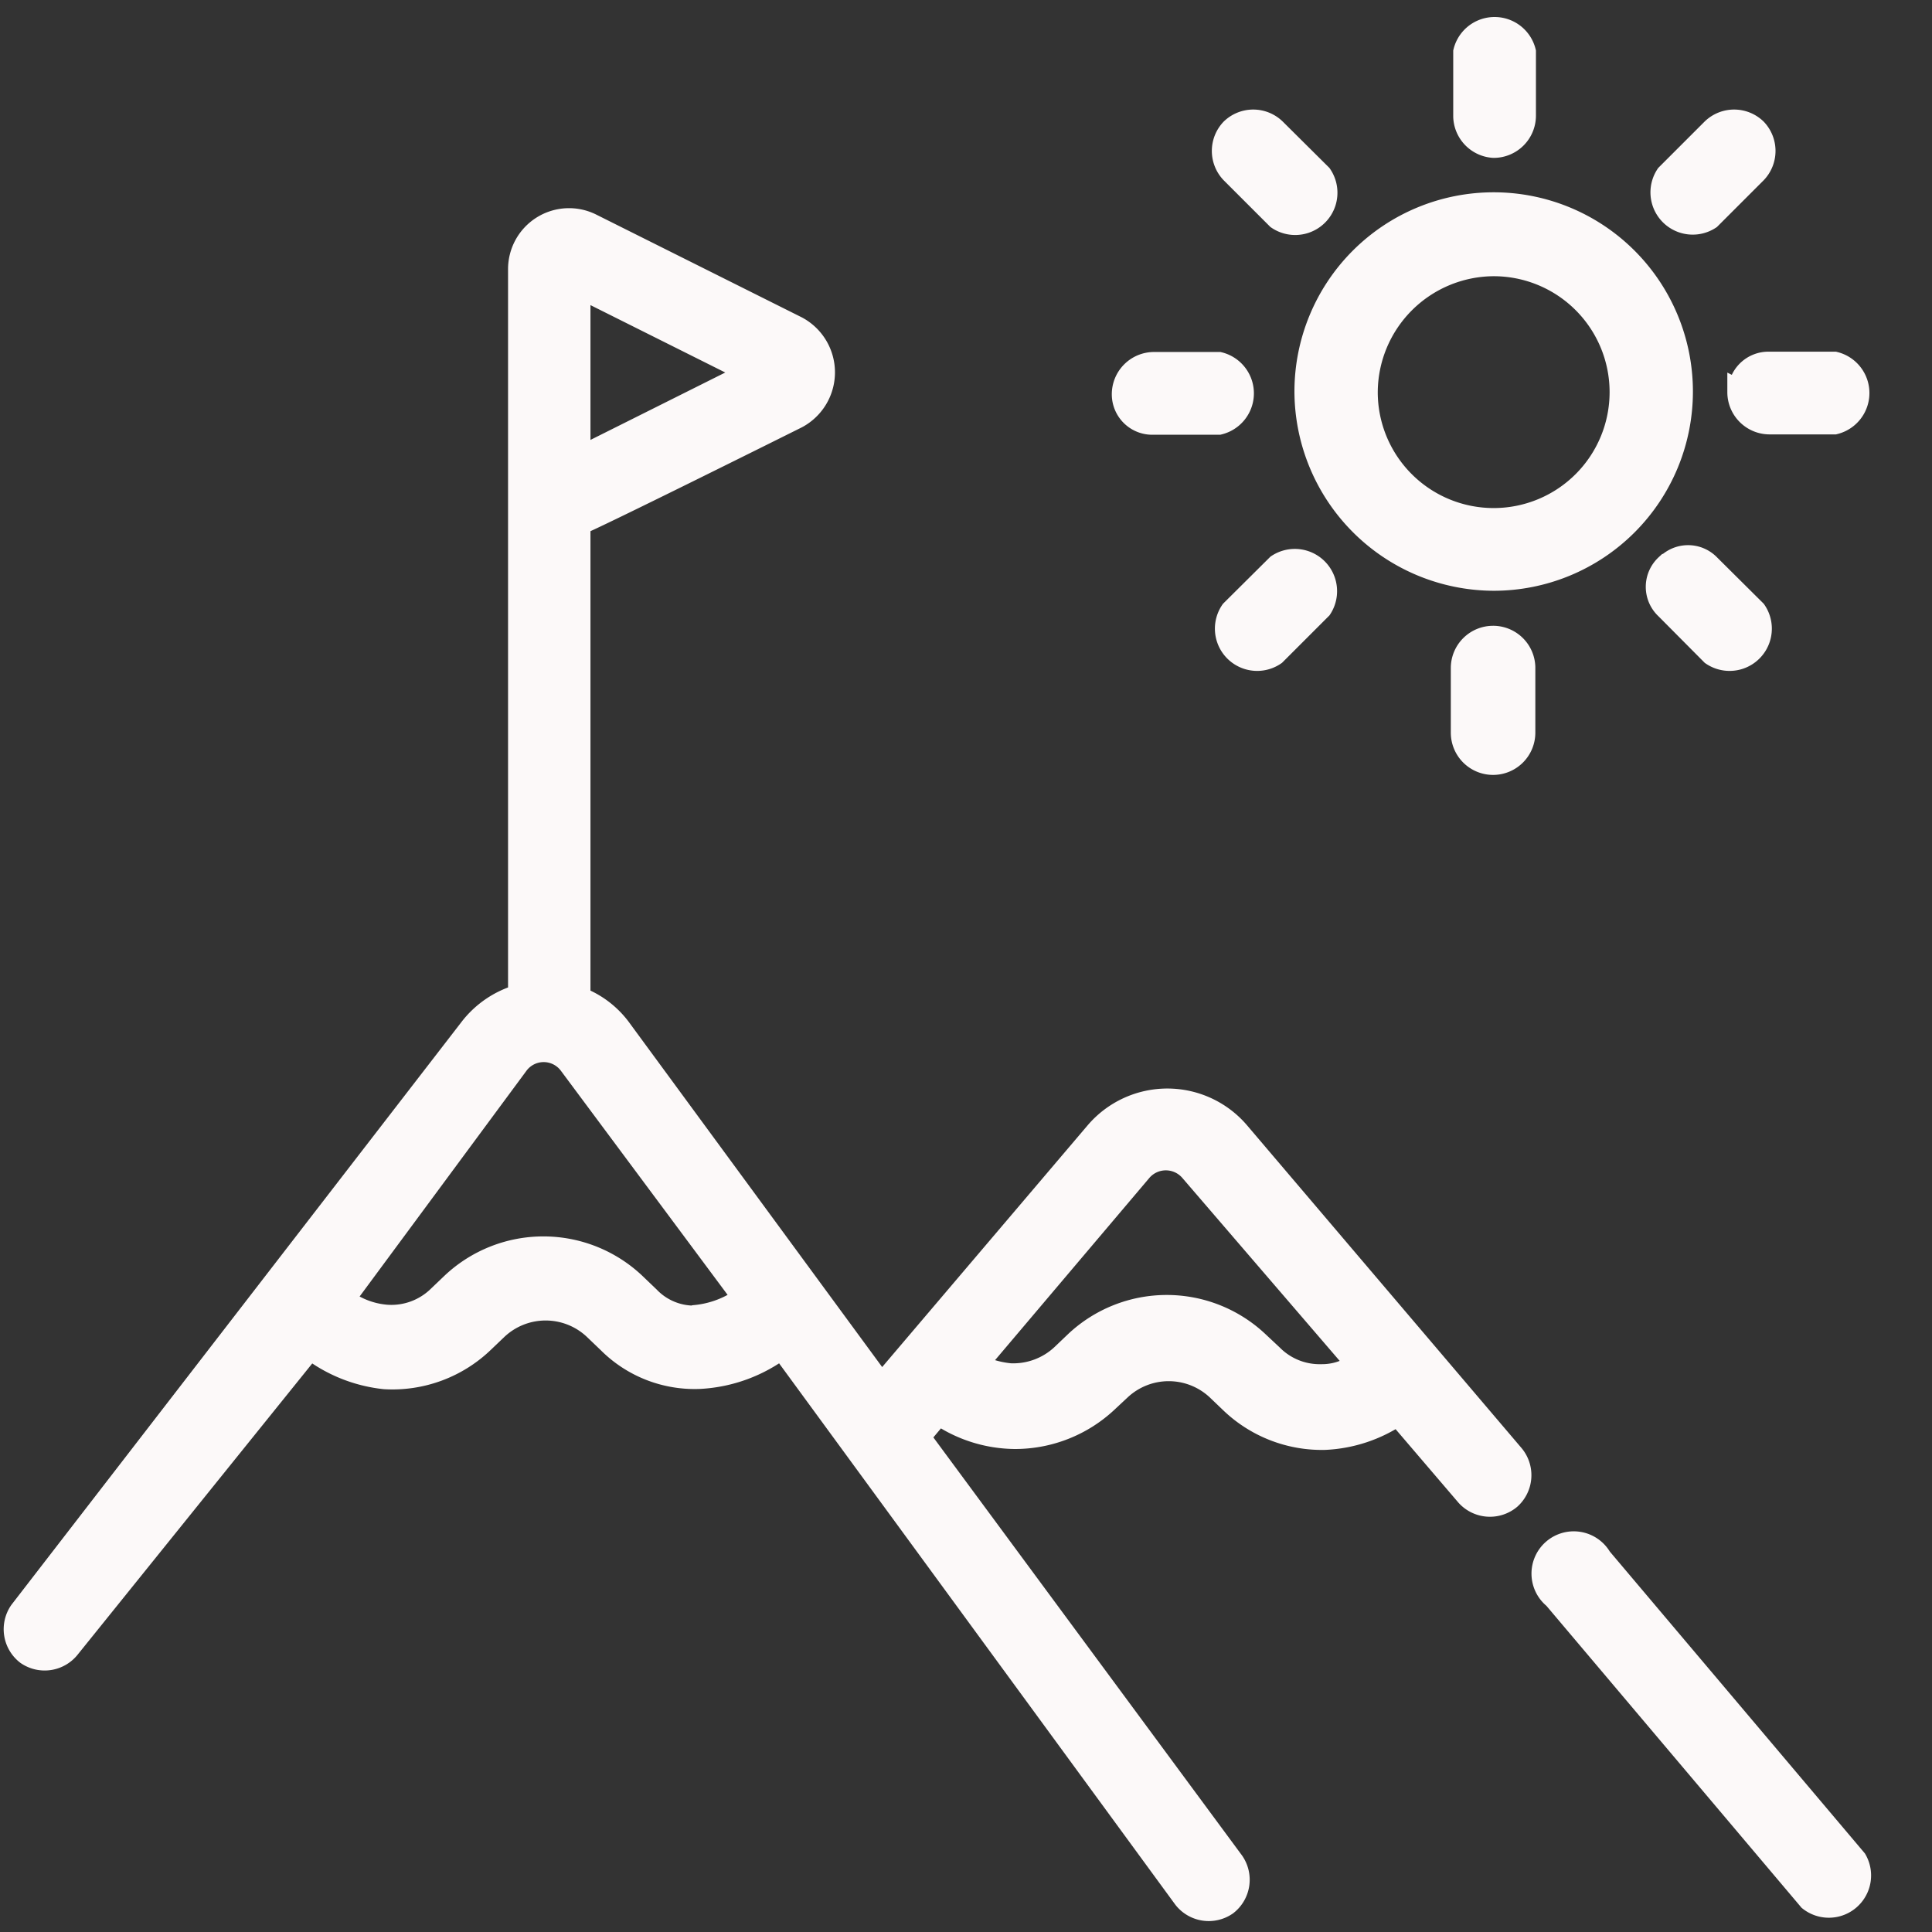 <svg id="Ebene_1" data-name="Ebene 1" xmlns="http://www.w3.org/2000/svg" viewBox="0 0 64 64"><rect x="0" y="0" width="64" height="64" fill="#333333" stroke="none"/><defs><style>.cls-1{fill:#fcf9f9;stroke:#fcf9f9;stroke-miterlimit:10;stroke-width:0.8px;}</style></defs><path class="cls-1" d="M49.48,4.83a1,1,0,0,0,1-1V1.72a1,1,0,0,0-1.94,0V3.86A1,1,0,0,0,49.48,4.83Zm0,14.34a6.2,6.2,0,1,0-6.2-6.2A6.22,6.22,0,0,0,49.48,19.17Zm0-10.42A4.24,4.24,0,1,1,45.24,13,4.26,4.26,0,0,1,49.48,8.75Zm7.14-1.54,1.52-1.52a1,1,0,0,0,0-1.38,1,1,0,0,0-1.39,0L55.24,5.82a1,1,0,0,0,1.38,1.39Zm1,5.78a1,1,0,0,0,1,1h2.15a1,1,0,0,0,0-1.94H58.61A.94.94,0,0,0,57.64,13Zm-2.4,5.76a.94.94,0,0,0,0,1.38l1.51,1.52a1,1,0,0,0,1.39-1.39l-1.52-1.51A.94.94,0,0,0,55.24,18.75Zm-5.76,2.38a1,1,0,0,0-1,1v2.14a1,1,0,0,0,1,1,1,1,0,0,0,1-1V22.1A1,1,0,0,0,49.48,21.13ZM53,51.63a1,1,0,1,0-1.49,1.28l8.45,10a1,1,0,0,0,1.49-1.28Zm-12-14.1a3.07,3.07,0,0,0-4.66,0l-7.14,8.4L20.5,34.08a3,3,0,0,0-1.34-1V17.33c.14,0,7.22-3.53,7.22-3.53a1.66,1.66,0,0,0,0-2.93l-6.8-3.4a1.62,1.62,0,0,0-2.35,1.47V33a3.11,3.11,0,0,0-1.65,1.13L.7,53.4a1,1,0,0,0,.21,1.36,1,1,0,0,0,1.36-.21l8-9.93a4.86,4.86,0,0,0,2.48,1A4.31,4.31,0,0,0,16,44.41l.44-.42a2.39,2.39,0,0,1,3.27,0l.47.45a4,4,0,0,0,3,1.17,4.93,4.93,0,0,0,2.72-1L39.25,62.85a1,1,0,0,0,1.36.21,1,1,0,0,0,.21-1.36L30.41,47.6l.68-.81a4.48,4.48,0,0,0,2.54.81,4.42,4.42,0,0,0,3-1.18l.45-.42a2.39,2.39,0,0,1,3.27,0l.47.45a4.32,4.32,0,0,0,3.06,1.18,4.67,4.67,0,0,0,2.43-.81l2.3,2.69a1,1,0,0,0,1.39.1,1,1,0,0,0,.1-1.38ZM19.16,9.46l5.76,2.88-5.76,2.88ZM23,43.65A2.11,2.11,0,0,1,21.47,43L21,42.55a4.37,4.37,0,0,0-6,0l-.44.42a2.27,2.27,0,0,1-1.76.65,2.73,2.73,0,0,1-1.46-.57l5.78-7.82a1.11,1.11,0,0,1,1.78,0L24.68,43a3.29,3.29,0,0,1-1.64.63Zm20.77,1.94a2.25,2.25,0,0,1-1.65-.66l-.47-.44a4.37,4.37,0,0,0-6,0l-.44.42a2.4,2.4,0,0,1-1.75.65,3.22,3.22,0,0,1-1.16-.34l5.47-6.46a1.12,1.12,0,0,1,1.7,0L45,45.19a2,2,0,0,1-1.2.4ZM42.34,18.75l-1.52,1.51a1,1,0,0,0,1.39,1.39l1.52-1.52a1,1,0,0,0-1.39-1.38Zm0-11.54a1,1,0,0,0,1.39-1.39L42.21,4.31a1,1,0,0,0-1.39,0,1,1,0,0,0,0,1.38ZM38.23,14h2.15a1,1,0,0,0,0-1.94H38.23a1,1,0,0,0-1,1A.94.94,0,0,0,38.23,14Z"/></svg>